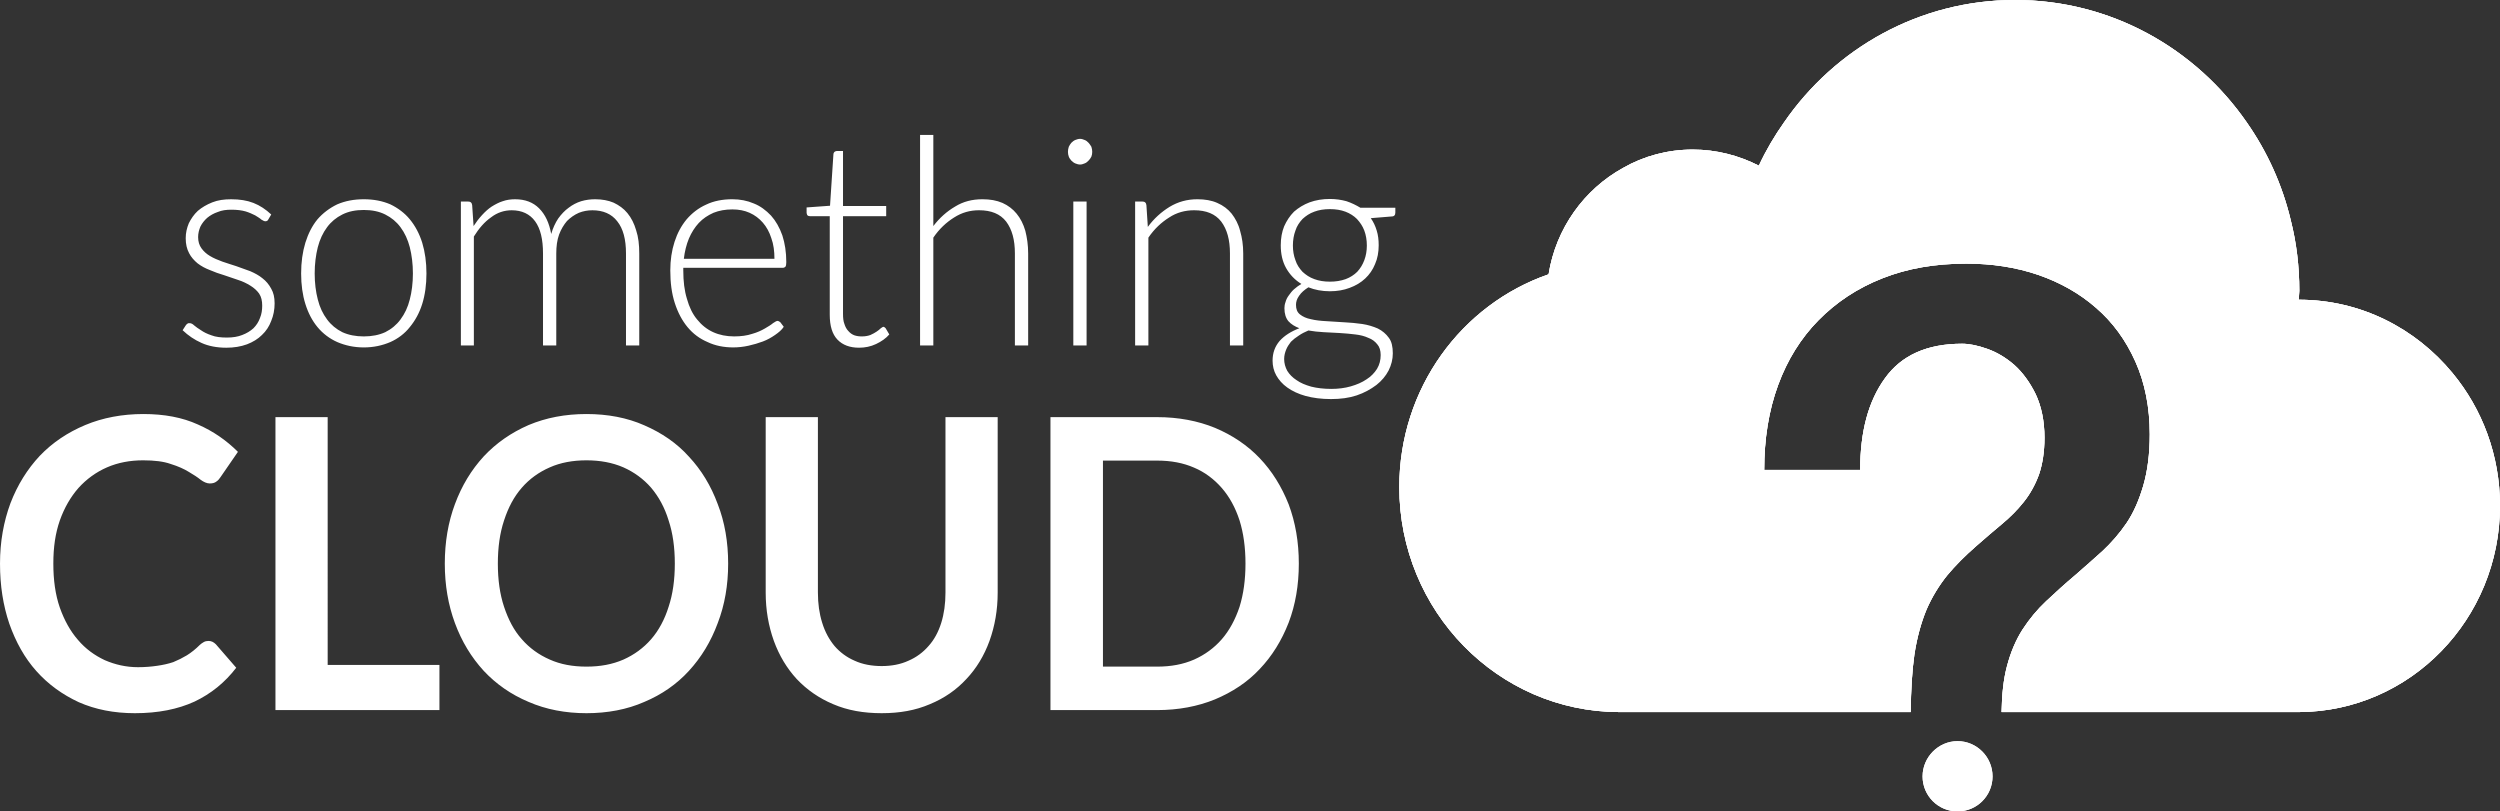 <?xml version="1.0" encoding="UTF-8"?><svg xmlns="http://www.w3.org/2000/svg" viewBox="0 0 88.58 28.75"><rect x="0" y="0" width="88.58" height="28.75" fill="#333333" stroke="none"/><defs><style>.d,.e{fill:#fff;}.e{fill-rule:evenodd;}</style></defs><g id="a"/><g id="b"><g id="c"><g><path class="e" d="M7.39,22.71c-.06,0-.12,.01-.17,.04-.05,.03-.1,.06-.14,.1-.15,.15-.3,.27-.46,.37-.15,.09-.31,.17-.48,.24-.18,.06-.36,.1-.57,.13-.2,.03-.43,.05-.68,.05-.42,0-.81-.09-1.18-.25-.36-.17-.68-.4-.95-.72-.27-.31-.48-.69-.64-1.14-.16-.46-.23-.98-.23-1.56s.07-1.07,.23-1.53c.16-.45,.38-.83,.66-1.15,.28-.31,.62-.56,1.01-.73,.39-.17,.82-.25,1.28-.25,.4,0,.73,.04,.98,.13,.26,.08,.48,.18,.64,.28,.17,.1,.31,.19,.42,.28,.11,.08,.22,.13,.32,.13s.18-.02,.24-.07c.06-.04,.1-.09,.14-.15l.62-.9c-.4-.4-.87-.73-1.42-.97-.55-.25-1.19-.37-1.93-.37s-1.44,.13-2.06,.39c-.62,.26-1.16,.62-1.61,1.09-.44,.47-.79,1.03-1.04,1.68-.24,.65-.37,1.36-.37,2.14s.11,1.48,.33,2.13c.23,.65,.54,1.21,.96,1.68,.42,.47,.92,.83,1.5,1.1,.59,.26,1.25,.39,1.99,.39,.82,0,1.52-.14,2.11-.41,.59-.28,1.08-.68,1.48-1.2l-.72-.83c-.08-.08-.16-.12-.26-.12Zm4.22,.85V14.78h-1.85v10.38h5.81v-1.6h-3.96Zm13.82-5.7c-.24-.65-.58-1.21-1.02-1.68-.43-.48-.96-.84-1.58-1.11-.61-.27-1.3-.4-2.05-.4s-1.43,.13-2.05,.39c-.62,.27-1.15,.64-1.59,1.11-.44,.48-.78,1.04-1.02,1.69-.24,.64-.36,1.35-.36,2.11s.12,1.46,.36,2.11c.24,.65,.58,1.21,1.02,1.69,.44,.47,.97,.84,1.59,1.1,.62,.27,1.31,.4,2.05,.4s1.44-.13,2.05-.4c.62-.26,1.15-.63,1.58-1.1,.44-.48,.78-1.04,1.02-1.69,.25-.65,.37-1.35,.37-2.11s-.12-1.47-.37-2.11Zm-1.74,3.64c-.14,.45-.35,.84-.62,1.15s-.6,.55-.98,.72c-.39,.17-.82,.25-1.31,.25s-.92-.08-1.3-.25c-.39-.17-.72-.41-.99-.72-.28-.31-.48-.7-.63-1.15-.15-.45-.22-.96-.22-1.53s.07-1.08,.22-1.53c.15-.46,.35-.84,.63-1.16,.27-.31,.6-.55,.99-.72,.38-.17,.82-.25,1.3-.25s.92,.08,1.31,.25c.38,.17,.71,.41,.98,.72,.27,.32,.48,.7,.62,1.16,.15,.45,.22,.96,.22,1.53s-.07,1.08-.22,1.53Zm9.81-6.72v6.22c0,.39-.05,.75-.15,1.07-.1,.32-.25,.6-.45,.82-.19,.22-.43,.4-.71,.52-.28,.13-.6,.19-.95,.19s-.68-.06-.96-.19c-.28-.12-.52-.3-.71-.52-.19-.23-.34-.5-.44-.83-.1-.32-.15-.67-.15-1.07v-6.21h-1.85v6.22c0,.61,.1,1.18,.29,1.71,.19,.52,.46,.97,.81,1.35,.36,.38,.79,.68,1.29,.89,.51,.22,1.08,.32,1.72,.32s1.2-.1,1.71-.32c.51-.21,.94-.51,1.29-.89,.36-.38,.63-.83,.82-1.35,.19-.53,.29-1.1,.29-1.71v-6.22h-1.85Zm12.16,3.09c-.25-.63-.59-1.18-1.03-1.64-.43-.45-.96-.81-1.58-1.07-.61-.25-1.3-.38-2.05-.38h-3.78v10.38h3.78c.75,0,1.44-.13,2.05-.38,.62-.26,1.15-.61,1.58-1.07,.44-.46,.78-1.01,1.03-1.65,.24-.63,.36-1.33,.36-2.09s-.12-1.46-.36-2.1Zm-1.74,3.63c-.15,.45-.36,.84-.63,1.15s-.6,.55-.98,.72c-.39,.17-.82,.25-1.31,.25h-1.92v-7.3h1.92c.49,0,.92,.08,1.31,.25,.38,.16,.71,.41,.98,.72s.48,.69,.63,1.15c.14,.45,.21,.96,.21,1.53s-.07,1.08-.21,1.53Z"/><path class="e" d="M9.61,10.23c-.08-.15-.18-.27-.31-.37-.12-.1-.27-.18-.43-.25-.16-.06-.33-.12-.5-.18-.17-.05-.33-.11-.49-.16-.16-.06-.31-.12-.44-.2-.12-.07-.22-.16-.3-.27-.08-.11-.12-.24-.12-.4,0-.13,.03-.25,.08-.37,.06-.12,.14-.22,.24-.31,.11-.09,.23-.16,.38-.21,.14-.06,.3-.08,.48-.08,.19,0,.36,.02,.5,.06,.13,.04,.24,.09,.34,.14,.09,.06,.17,.1,.22,.15,.06,.04,.11,.06,.14,.06,.05,0,.09-.02,.11-.07l.1-.17c-.19-.18-.4-.32-.63-.41-.23-.09-.49-.13-.79-.13-.25,0-.47,.03-.67,.11-.2,.08-.37,.18-.51,.3-.14,.13-.24,.28-.32,.44-.07,.17-.11,.34-.11,.53,0,.21,.04,.38,.12,.53,.07,.14,.18,.26,.3,.36,.13,.1,.28,.18,.44,.24,.16,.07,.33,.13,.5,.18,.17,.06,.33,.11,.5,.17,.16,.05,.3,.12,.43,.2,.13,.08,.23,.17,.31,.28,.08,.12,.11,.26,.11,.43,0,.15-.02,.3-.08,.44-.05,.14-.13,.26-.23,.36-.11,.1-.24,.18-.4,.24-.15,.06-.33,.09-.54,.09s-.4-.02-.55-.08c-.15-.05-.27-.11-.37-.18-.1-.06-.18-.12-.24-.17-.06-.06-.12-.08-.16-.08s-.06,0-.08,.02c-.02,.01-.04,.03-.06,.06l-.11,.17c.2,.19,.42,.34,.67,.45,.24,.11,.54,.17,.88,.17,.27,0,.51-.04,.73-.12,.21-.08,.39-.19,.53-.33,.15-.14,.26-.31,.33-.5,.08-.19,.12-.4,.12-.62s-.04-.38-.12-.52Zm5.35-1.63c-.1-.32-.25-.6-.44-.83-.18-.22-.42-.4-.69-.53-.28-.12-.59-.18-.94-.18s-.66,.06-.94,.18c-.27,.13-.51,.31-.7,.53-.19,.23-.33,.51-.43,.83-.1,.33-.15,.69-.15,1.09s.05,.76,.15,1.08c.1,.32,.24,.59,.43,.82s.43,.41,.7,.53c.28,.12,.59,.19,.94,.19s.66-.07,.94-.19c.27-.12,.51-.3,.69-.53,.19-.23,.34-.5,.44-.82,.1-.32,.15-.68,.15-1.08s-.05-.76-.15-1.09Zm-.44,2.01c-.07,.28-.18,.51-.33,.71-.14,.19-.32,.34-.54,.45-.22,.1-.47,.15-.76,.15s-.54-.05-.76-.15c-.22-.11-.4-.26-.54-.45-.15-.2-.26-.43-.33-.71-.07-.27-.11-.58-.11-.92s.04-.65,.11-.93c.07-.27,.18-.51,.33-.71,.14-.19,.32-.34,.54-.45,.22-.11,.47-.16,.76-.16s.54,.05,.76,.16c.22,.11,.4,.26,.54,.45,.15,.2,.26,.44,.33,.71,.07,.28,.11,.59,.11,.93s-.04,.65-.11,.92Zm8.02-2.45c-.07-.24-.17-.44-.31-.61-.13-.16-.3-.28-.49-.37-.19-.08-.41-.12-.65-.12-.17,0-.33,.02-.5,.07-.16,.05-.31,.13-.44,.23-.14,.1-.26,.23-.37,.38-.1,.15-.19,.34-.25,.55-.07-.39-.21-.69-.43-.91-.21-.21-.49-.32-.85-.32-.15,0-.3,.02-.44,.07-.13,.04-.26,.11-.39,.19-.12,.08-.23,.18-.34,.3-.11,.12-.21,.25-.3,.39l-.05-.74c-.01-.09-.06-.13-.15-.13h-.25v5.1h.46v-3.86c.18-.29,.38-.52,.61-.68,.22-.17,.47-.25,.73-.25,.36,0,.64,.13,.83,.39s.28,.64,.28,1.14v3.26h.47v-3.26c0-.25,.03-.48,.1-.67s.17-.35,.28-.48c.12-.12,.26-.22,.42-.29,.15-.06,.31-.09,.48-.09,.38,0,.68,.13,.88,.39,.21,.26,.31,.64,.31,1.14v3.26h.47v-3.26c0-.31-.03-.58-.11-.82Zm5.19,1.33c.05,0,.08-.02,.1-.04,.02-.03,.03-.08,.03-.16,0-.36-.05-.67-.14-.95-.1-.28-.23-.51-.4-.7-.18-.19-.38-.34-.61-.43-.23-.1-.49-.15-.76-.15-.35,0-.66,.06-.93,.19-.27,.12-.5,.3-.69,.52-.19,.23-.33,.49-.43,.8-.1,.31-.15,.65-.15,1.01,0,.44,.05,.82,.16,1.16,.11,.34,.26,.62,.45,.85,.2,.24,.43,.41,.71,.53,.27,.13,.58,.19,.91,.19,.18,0,.36-.02,.54-.06,.18-.04,.35-.09,.51-.15,.16-.06,.3-.14,.43-.23,.13-.09,.24-.18,.31-.29l-.12-.16s-.06-.05-.1-.05c-.03,0-.09,.03-.16,.08-.07,.06-.17,.12-.29,.19s-.27,.14-.45,.19c-.18,.06-.39,.09-.64,.09-.27,0-.52-.05-.74-.15-.22-.1-.41-.25-.57-.45-.16-.19-.28-.44-.36-.73-.09-.29-.13-.62-.13-1.01v-.09h3.52Zm-3.32-1.04c.09-.21,.21-.4,.35-.55,.15-.16,.32-.27,.52-.36,.2-.08,.42-.12,.67-.12,.23,0,.43,.04,.61,.12s.34,.2,.47,.35c.13,.15,.23,.33,.3,.55,.08,.22,.11,.46,.11,.73h-3.21c.03-.26,.09-.5,.18-.72Zm6.97,3.18s-.05-.05-.07-.05c-.03,0-.06,.02-.1,.05-.04,.04-.09,.08-.15,.12-.06,.04-.13,.08-.22,.12-.08,.03-.18,.05-.3,.05-.1,0-.18-.01-.27-.04-.08-.03-.15-.08-.21-.15-.06-.06-.11-.15-.14-.25-.04-.1-.05-.22-.05-.36v-3.46h1.53v-.36h-1.53v-1.95h-.22s-.07,.01-.09,.04c-.02,.02-.03,.05-.03,.08l-.12,1.82-.83,.06v.19s.01,.07,.03,.09c.02,.02,.05,.03,.09,.03h.7v3.49c0,.4,.09,.69,.27,.88,.19,.2,.45,.29,.77,.29,.21,0,.41-.04,.6-.13,.19-.09,.35-.2,.47-.34l-.13-.22Zm4.95-3.45c-.07-.24-.17-.44-.31-.61-.13-.16-.3-.29-.5-.38-.21-.09-.44-.13-.71-.13-.36,0-.68,.08-.97,.26-.29,.17-.55,.4-.77,.69v-3.23h-.47v7.46h.47v-3.82c.21-.31,.46-.54,.73-.71,.28-.18,.57-.26,.89-.26,.43,0,.75,.13,.96,.4,.21,.28,.31,.65,.31,1.13v3.26h.47v-3.26c0-.3-.04-.56-.1-.8Zm1.7-1.04v5.1h.47V7.14h-.47Zm.64-1.94s-.06-.1-.1-.14-.08-.08-.14-.1c-.05-.02-.1-.04-.16-.04s-.12,.02-.17,.04c-.05,.02-.1,.06-.14,.1-.03,.04-.07,.09-.09,.14-.02,.06-.03,.12-.03,.18s.01,.12,.03,.17c.02,.06,.06,.1,.09,.14,.04,.04,.09,.08,.14,.1s.11,.04,.17,.04,.11-.02,.16-.04c.06-.02,.1-.06,.14-.1,.04-.04,.07-.08,.1-.14,.02-.05,.03-.11,.03-.17s-.01-.12-.03-.18Zm5.27,2.98c-.06-.24-.17-.44-.3-.61-.13-.16-.3-.29-.51-.38-.2-.09-.44-.13-.7-.13-.37,0-.69,.09-.99,.27-.29,.18-.55,.41-.77,.71l-.05-.77c-.01-.09-.06-.13-.15-.13h-.25v5.1h.47v-3.82c.21-.31,.46-.54,.73-.71,.27-.18,.57-.26,.89-.26,.43,0,.75,.13,.96,.4,.21,.28,.31,.65,.31,1.13v3.26h.47v-3.26c0-.3-.04-.56-.11-.8Zm4.26-.82c-.15-.09-.31-.17-.49-.23-.18-.05-.38-.08-.59-.08-.26,0-.5,.04-.72,.12-.21,.08-.39,.19-.55,.33-.15,.15-.26,.32-.35,.52-.08,.2-.12,.42-.12,.67,0,.31,.06,.58,.19,.81,.13,.23,.31,.42,.54,.56-.1,.06-.18,.12-.26,.19-.07,.06-.13,.14-.18,.21-.06,.08-.1,.16-.12,.24-.03,.08-.04,.15-.04,.22,0,.2,.05,.35,.14,.46,.1,.11,.23,.19,.39,.25-.29,.11-.53,.26-.7,.45-.17,.2-.25,.43-.25,.7,0,.18,.04,.36,.13,.52,.09,.16,.22,.31,.39,.43,.18,.13,.4,.23,.65,.3,.26,.07,.56,.11,.9,.11s.64-.04,.91-.13c.27-.09,.5-.22,.7-.37,.19-.15,.33-.32,.43-.51,.1-.2,.15-.4,.15-.61,0-.23-.04-.42-.14-.55-.1-.14-.23-.25-.39-.33-.16-.07-.35-.13-.55-.16-.21-.03-.42-.05-.63-.06-.22-.01-.43-.03-.64-.04-.2-.01-.39-.03-.55-.07-.16-.03-.29-.09-.39-.17-.1-.08-.14-.19-.14-.34,0-.1,.03-.21,.11-.32,.08-.12,.19-.21,.33-.3,.22,.09,.48,.14,.76,.14,.26,0,.49-.04,.7-.12,.22-.08,.4-.19,.55-.33,.15-.14,.27-.31,.35-.51,.09-.2,.13-.43,.13-.67,0-.19-.02-.36-.07-.52-.05-.17-.12-.31-.21-.44l.74-.06c.09,0,.13-.05,.13-.14v-.17h-1.24Zm-1.84,4.35c.17,.03,.35,.05,.54,.06l.57,.03c.19,.01,.38,.03,.55,.05,.18,.02,.33,.06,.46,.12,.14,.05,.24,.13,.32,.23,.08,.09,.12,.22,.12,.38,0,.18-.04,.34-.13,.49-.09,.14-.21,.27-.37,.37-.16,.11-.35,.19-.56,.25s-.44,.09-.69,.09c-.27,0-.51-.03-.71-.08-.21-.06-.38-.13-.52-.23-.14-.09-.25-.2-.33-.33-.07-.13-.11-.27-.11-.42,0-.12,.03-.23,.07-.33,.04-.1,.1-.19,.17-.28,.08-.08,.17-.15,.28-.22,.1-.07,.22-.13,.34-.18Zm1.98-2.49c-.06,.16-.14,.29-.25,.41-.11,.11-.25,.2-.41,.26-.17,.06-.35,.09-.56,.09s-.39-.03-.55-.09c-.17-.06-.3-.15-.42-.26-.11-.12-.2-.25-.25-.41-.06-.16-.09-.33-.09-.52s.03-.37,.09-.53c.05-.16,.14-.29,.25-.41,.12-.11,.25-.2,.42-.26,.16-.06,.34-.09,.55-.09s.39,.03,.55,.09,.3,.15,.41,.26c.11,.12,.2,.25,.26,.41,.06,.16,.09,.34,.09,.53s-.03,.36-.09,.52Z"/><path class="d" d="M88.58,17.92c0,4.02-3.18,7.29-7.12,7.31h-10.54c.01-.63,.07-1.17,.19-1.62,.13-.5,.32-.94,.55-1.3,.24-.37,.52-.71,.84-1.01s.66-.61,1.04-.93c.32-.28,.64-.56,.96-.85,.31-.29,.6-.62,.85-.99s.44-.81,.59-1.32c.15-.51,.23-1.12,.23-1.82,0-.96-.17-1.82-.51-2.58-.34-.76-.8-1.39-1.39-1.9-.58-.51-1.27-.9-2.05-1.17-.79-.27-1.64-.4-2.55-.4-1.1,0-2.09,.17-2.97,.52-.89,.35-1.64,.85-2.27,1.49-.62,.63-1.1,1.4-1.43,2.3-.33,.9-.49,1.9-.49,3h3.4c0-1.36,.29-2.44,.88-3.25,.58-.81,1.49-1.22,2.73-1.22,.26,0,.55,.06,.89,.18,.34,.12,.66,.31,.96,.57,.29,.26,.55,.61,.76,1.04,.2,.43,.31,.94,.31,1.54,0,.5-.07,.93-.19,1.29-.13,.36-.31,.69-.54,.98-.23,.29-.49,.55-.78,.79-.29,.24-.59,.5-.91,.78-.39,.34-.74,.69-1.03,1.04-.28,.35-.53,.75-.73,1.21-.19,.46-.34,1-.43,1.6-.08,.56-.12,1.24-.13,2.03h-10.33c-4.3-.01-7.79-3.58-7.79-7.97,0-3.5,2.2-6.47,5.29-7.54,.26-1.63,1.26-3.01,2.64-3.77,.73-.42,1.58-.65,2.47-.65,.84,0,1.63,.21,2.34,.57,.25-.54,.55-1.05,.89-1.53,1.81-2.63,4.8-4.34,8.19-4.34s6.39,1.71,8.21,4.34c.72,1.03,1.26,2.21,1.56,3.48,.2,.79,.3,1.62,.3,2.48,0,.11-.02,.21-.02,.32,2.19,0,4.14,1.01,5.45,2.6,1.05,1.27,1.68,2.91,1.68,4.7Z"/><path class="d" d="M88.58,17.92c0,4.02-3.18,7.29-7.12,7.31h-10.54c.01-.63,.07-1.17,.19-1.62,.13-.5,.32-.94,.55-1.3,.24-.37,.52-.71,.84-1.01s.66-.61,1.04-.93c.32-.28,.64-.56,.96-.85,.31-.29,.6-.62,.85-.99s.44-.81,.59-1.32c.15-.51,.23-1.12,.23-1.82,0-.96-.17-1.82-.51-2.58-.34-.76-.8-1.39-1.39-1.9-.58-.51-1.27-.9-2.05-1.17-.79-.27-1.64-.4-2.55-.4-1.1,0-2.09,.17-2.97,.52-.89,.35-1.64,.85-2.27,1.49-.62,.63-1.1,1.4-1.43,2.3-.33,.9-.49,1.9-.49,3h3.4c0-1.36,.29-2.44,.88-3.25,.58-.81,1.49-1.22,2.73-1.22,.26,0,.55,.06,.89,.18,.34,.12,.66,.31,.96,.57,.29,.26,.55,.61,.76,1.04,.2,.43,.31,.94,.31,1.54,0,.5-.07,.93-.19,1.29-.13,.36-.31,.69-.54,.98-.23,.29-.49,.55-.78,.79-.29,.24-.59,.5-.91,.78-.39,.34-.74,.69-1.03,1.04-.28,.35-.53,.75-.73,1.21-.19,.46-.34,1-.43,1.6-.08,.56-.12,1.24-.13,2.03h-10.33c-4.3-.01-7.79-3.58-7.79-7.97,0-3.5,2.2-6.47,5.29-7.54,.26-1.63,1.26-3.01,2.64-3.77,.73-.42,1.58-.65,2.47-.65,.84,0,1.63,.21,2.34,.57,.25-.54,.55-1.05,.89-1.53,1.81-2.63,4.8-4.34,8.19-4.34s6.39,1.71,8.21,4.34c.72,1.03,1.26,2.21,1.56,3.48,.2,.79,.3,1.62,.3,2.48,0,.11-.02,.21-.02,.32,2.19,0,4.14,1.01,5.45,2.6,1.05,1.27,1.68,2.91,1.68,4.7Z"/><path class="e" d="M88.58,17.92c0,4.02-3.18,7.29-7.12,7.31h-10.54c.01-.63,.07-1.17,.19-1.62,.13-.5,.32-.94,.55-1.3,.24-.37,.52-.71,.84-1.01s.66-.61,1.04-.93c.32-.28,.64-.56,.96-.85,.31-.29,.6-.62,.85-.99s.44-.81,.59-1.32c.15-.51,.23-1.12,.23-1.82,0-.96-.17-1.82-.51-2.58-.34-.76-.8-1.39-1.39-1.9-.58-.51-1.27-.9-2.05-1.17-.79-.27-1.64-.4-2.55-.4-1.1,0-2.09,.17-2.97,.52-.89,.35-1.64,.85-2.27,1.49-.62,.63-1.1,1.4-1.43,2.3-.33,.9-.49,1.9-.49,3h3.4c0-1.36,.29-2.44,.88-3.25,.58-.81,1.49-1.22,2.73-1.22,.26,0,.55,.06,.89,.18,.34,.12,.66,.31,.96,.57,.29,.26,.55,.61,.76,1.04,.2,.43,.31,.94,.31,1.54,0,.5-.07,.93-.19,1.29-.13,.36-.31,.69-.54,.98-.23,.29-.49,.55-.78,.79-.29,.24-.59,.5-.91,.78-.39,.34-.74,.69-1.03,1.04-.28,.35-.53,.75-.73,1.21-.19,.46-.34,1-.43,1.6-.08,.56-.12,1.24-.13,2.03h-10.33c-4.3-.01-7.79-3.58-7.79-7.97,0-3.5,2.2-6.47,5.29-7.54,.26-1.63,1.26-3.01,2.64-3.77,.73-.42,1.58-.65,2.47-.65,.84,0,1.63,.21,2.34,.57,.25-.54,.55-1.05,.89-1.53,1.81-2.63,4.8-4.34,8.19-4.34s6.39,1.71,8.21,4.34c.72,1.03,1.26,2.21,1.56,3.48,.2,.79,.3,1.62,.3,2.48,0,.11-.02,.21-.02,.32,2.19,0,4.14,1.01,5.45,2.6,1.05,1.27,1.68,2.91,1.68,4.7Z"/><path class="d" d="M70.6,27.51c0,.68-.55,1.24-1.24,1.24s-1.24-.56-1.24-1.24,.56-1.25,1.24-1.25,1.24,.56,1.24,1.25Z"/><path class="e" d="M70.6,27.51c0,.68-.55,1.24-1.24,1.24s-1.24-.56-1.24-1.24,.56-1.25,1.24-1.25,1.24,.56,1.24,1.25Z"/></g></g></g></svg>